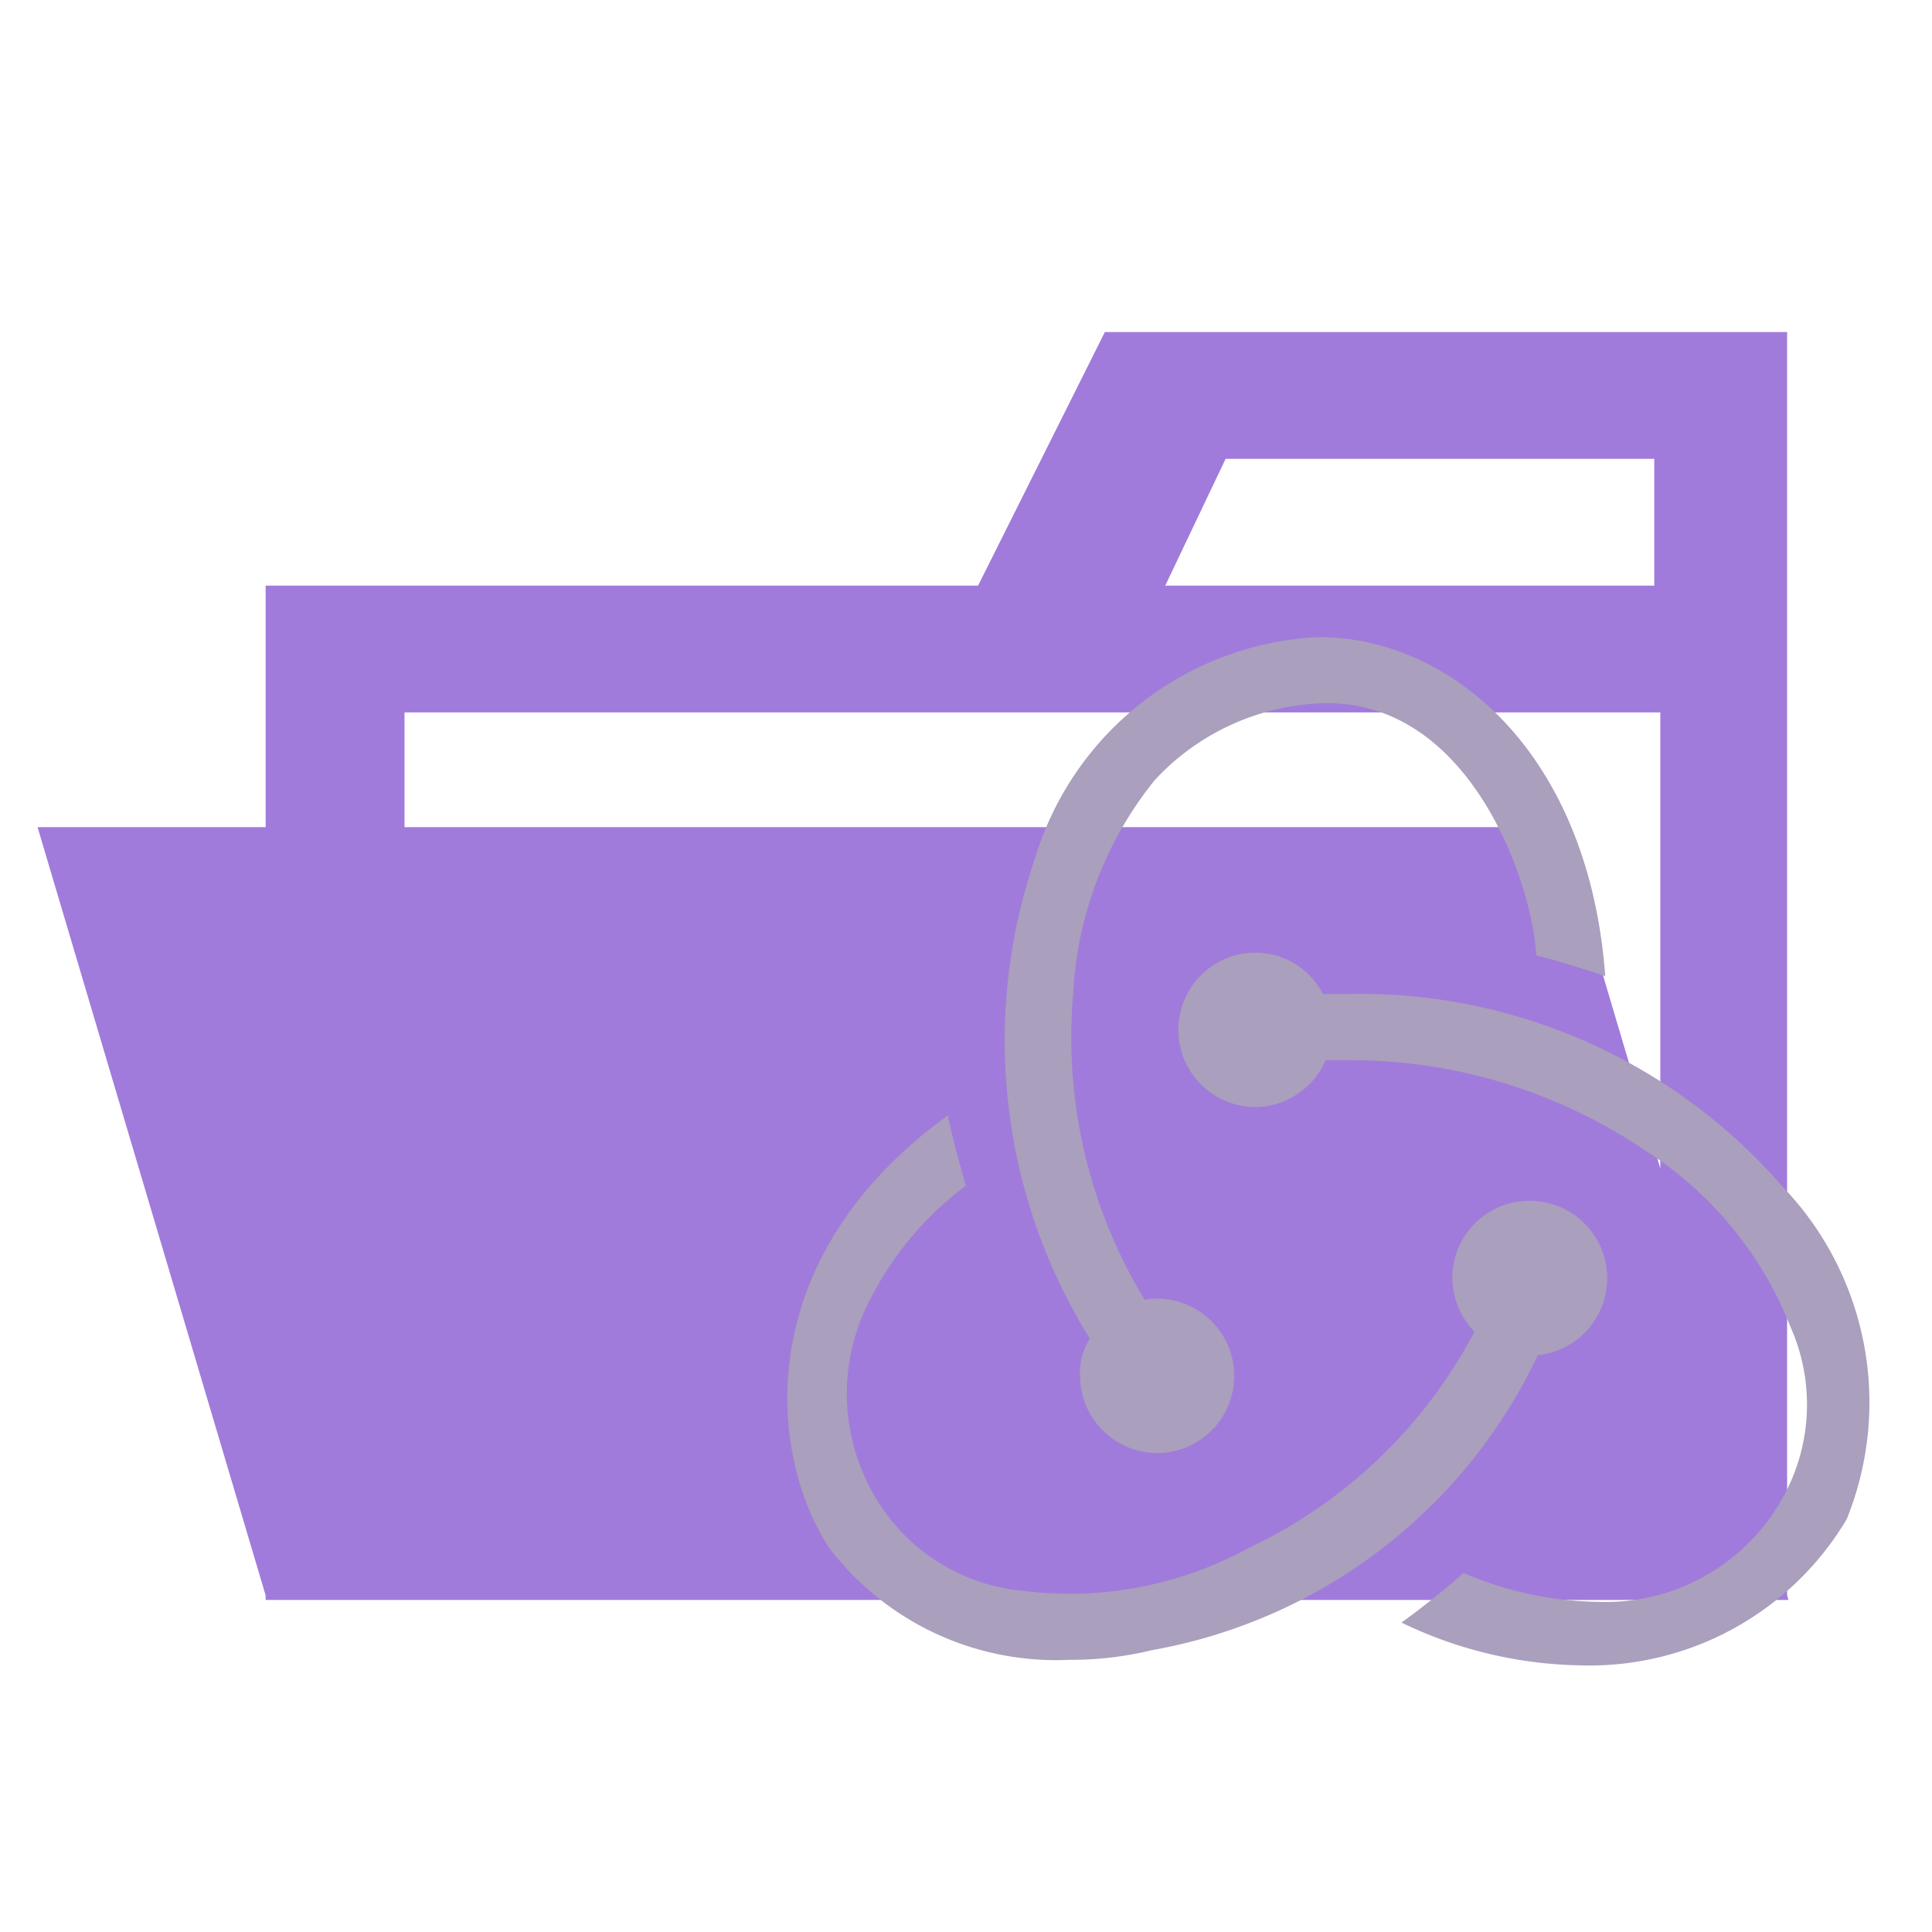 <svg xmlns="http://www.w3.org/2000/svg" viewBox="0 0 32 32"><title>folder_type_redux_opened</title><path d="M27.5,5.5H18.3L16.2,9.7H4.4V26.5H29.6V5.5Zm0,18.7H6.7V11.8H27.5Zm0-14.5H19.3l1-2.1h7.1V9.7Zm-1.678,4H.622l3.8,12.8h25.2Z" style="fill:#a07bdb"/><path d="M25.472,22.446a1.282,1.282,0,0,0-.137-2.557h-.046a1.277,1.277,0,0,0-1.233,1.319v.005a1.311,1.311,0,0,0,.365.845,8.163,8.163,0,0,1-3.744,3.584,6.173,6.173,0,0,1-3.721.708A3.171,3.171,0,0,1,14.628,25a3.354,3.354,0,0,1-.183-3.539A5.379,5.379,0,0,1,16,19.638c-.091-.3-.228-.8-.3-1.164-3.31,2.4-2.968,5.639-1.963,7.169a4.727,4.727,0,0,0,3.972,1.849,5.64,5.64,0,0,0,1.37-.16,8.76,8.76,0,0,0,6.392-4.886Zm4.018-2.831a9.272,9.272,0,0,0-7.214-3.151h-.365a1.255,1.255,0,0,0-1.119-.685h-.046a1.279,1.279,0,0,0,.046,2.557h.046a1.286,1.286,0,0,0,1.119-.776h.411a8.7,8.7,0,0,1,4.863,1.484,6.119,6.119,0,0,1,2.42,2.922,3.164,3.164,0,0,1-.046,2.694,3.353,3.353,0,0,1-3.128,1.872,5.84,5.84,0,0,1-2.237-.479c-.251.228-.708.594-1.027.822a7.048,7.048,0,0,0,2.945.708,4.956,4.956,0,0,0,4.429-2.42,5.16,5.16,0,0,0-1.1-5.548Zm-11.6,3.219a1.282,1.282,0,0,0,1.278,1.233h.046a1.279,1.279,0,0,0-.046-2.557h-.046a.38.38,0,0,0-.16.023,8.364,8.364,0,0,1-1.187-5.068,6.124,6.124,0,0,1,1.347-3.539,3.962,3.962,0,0,1,2.808-1.278c2.42-.046,3.447,2.968,3.516,4.178.3.068.8.228,1.142.342-.274-3.7-2.557-5.616-4.749-5.616a5.165,5.165,0,0,0-4.7,3.676,9.341,9.341,0,0,0,.913,7.945,1.025,1.025,0,0,0-.16.662Z" style="fill:#aa9fbc"/></svg>